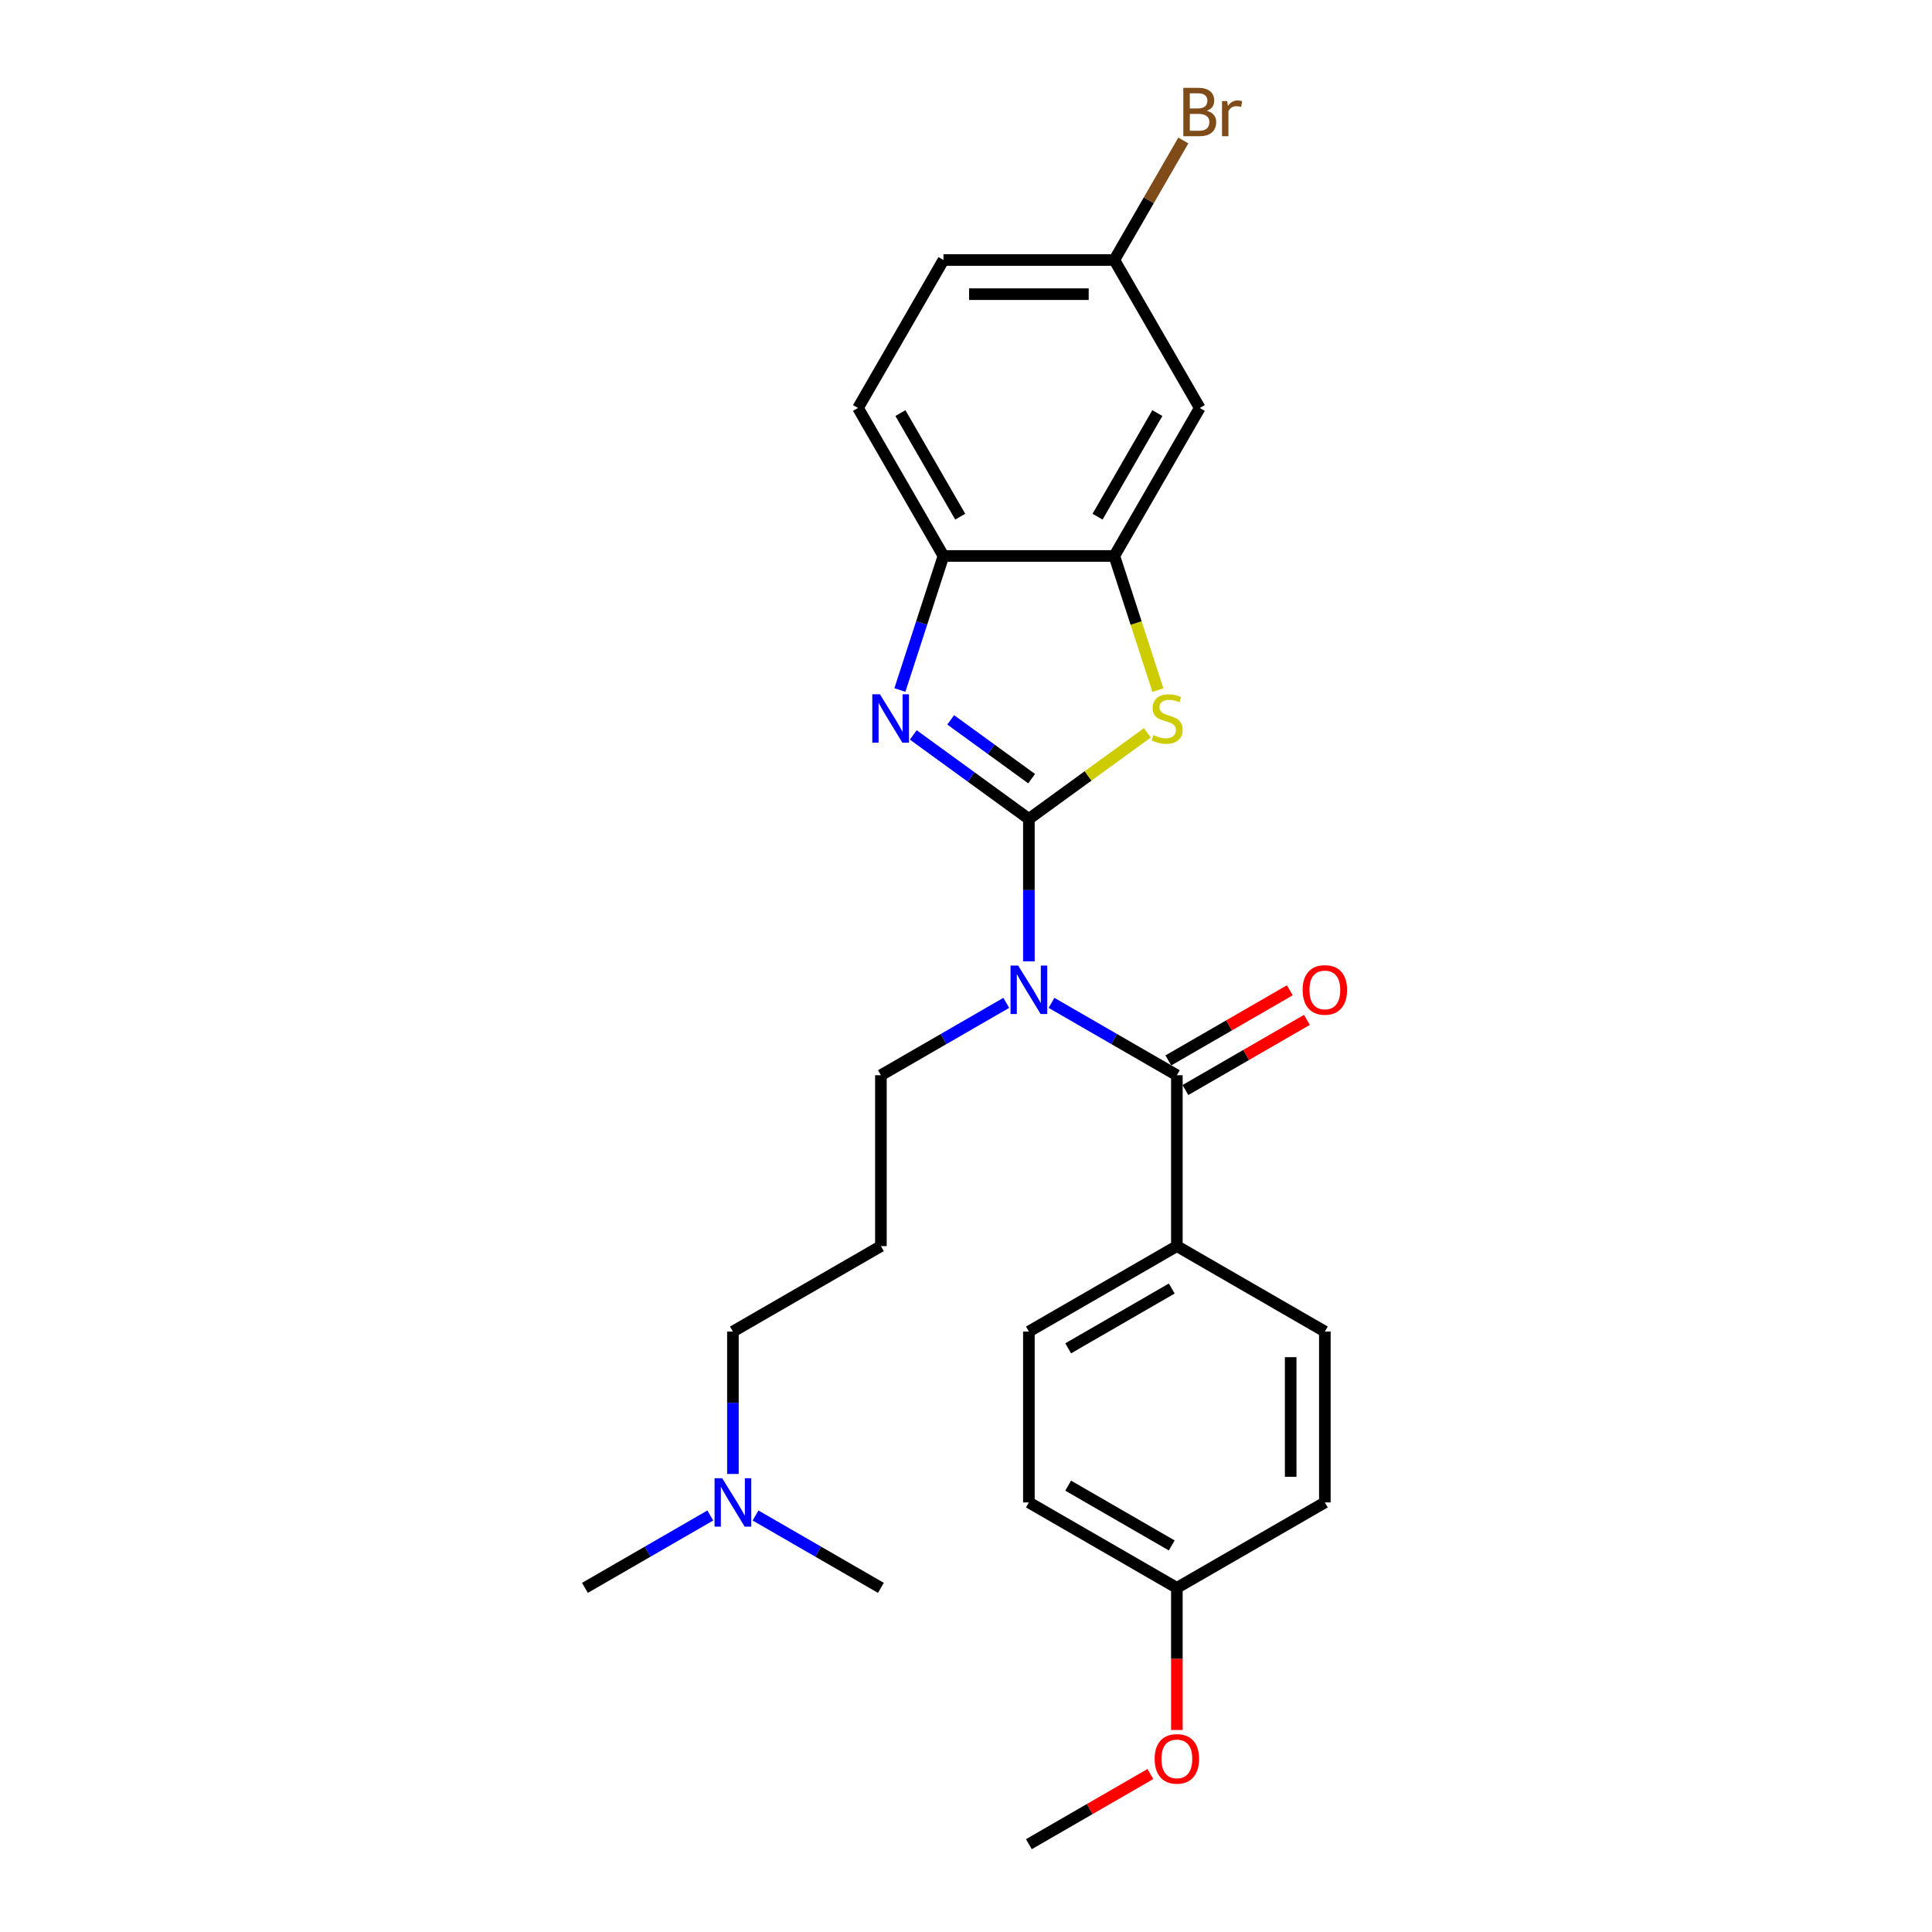 <?xml version='1.0' encoding='iso-8859-1'?>
<svg version='1.1' baseProfile='full'
              xmlns='http://www.w3.org/2000/svg'
                      xmlns:rdkit='http://www.rdkit.org/xml'
                      xmlns:xlink='http://www.w3.org/1999/xlink'
                  xml:space='preserve'
width='1000px' height='1000px' viewBox='0 0 1000 1000'>
<!-- END OF HEADER -->
<rect style='opacity:1.0;fill:#FFFFFF;stroke:none' width='1000' height='1000' x='0' y='0'> </rect>
<path class='bond-0' d='M 532.549,423.871 L 532.549,460.726' style='fill:none;fill-rule:evenodd;stroke:#000000;stroke-width:6px;stroke-linecap:butt;stroke-linejoin:miter;stroke-opacity:1' />
<path class='bond-0' d='M 532.549,460.726 L 532.549,497.582' style='fill:none;fill-rule:evenodd;stroke:#0000FF;stroke-width:6px;stroke-linecap:butt;stroke-linejoin:miter;stroke-opacity:1' />
<path class='bond-1' d='M 532.549,423.871 L 502.627,402.132' style='fill:none;fill-rule:evenodd;stroke:#000000;stroke-width:6px;stroke-linecap:butt;stroke-linejoin:miter;stroke-opacity:1' />
<path class='bond-1' d='M 502.627,402.132 L 472.705,380.392' style='fill:none;fill-rule:evenodd;stroke:#0000FF;stroke-width:6px;stroke-linecap:butt;stroke-linejoin:miter;stroke-opacity:1' />
<path class='bond-1' d='M 533.97,403.038 L 513.025,387.821' style='fill:none;fill-rule:evenodd;stroke:#000000;stroke-width:6px;stroke-linecap:butt;stroke-linejoin:miter;stroke-opacity:1' />
<path class='bond-1' d='M 513.025,387.821 L 492.079,372.603' style='fill:none;fill-rule:evenodd;stroke:#0000FF;stroke-width:6px;stroke-linecap:butt;stroke-linejoin:miter;stroke-opacity:1' />
<path class='bond-2' d='M 532.549,423.871 L 563.205,401.598' style='fill:none;fill-rule:evenodd;stroke:#000000;stroke-width:6px;stroke-linecap:butt;stroke-linejoin:miter;stroke-opacity:1' />
<path class='bond-2' d='M 563.205,401.598 L 593.861,379.325' style='fill:none;fill-rule:evenodd;stroke:#CCCC00;stroke-width:6px;stroke-linecap:butt;stroke-linejoin:miter;stroke-opacity:1' />
<path class='bond-3' d='M 544.259,519.078 L 576.702,537.809' style='fill:none;fill-rule:evenodd;stroke:#0000FF;stroke-width:6px;stroke-linecap:butt;stroke-linejoin:miter;stroke-opacity:1' />
<path class='bond-3' d='M 576.702,537.809 L 609.145,556.54' style='fill:none;fill-rule:evenodd;stroke:#000000;stroke-width:6px;stroke-linecap:butt;stroke-linejoin:miter;stroke-opacity:1' />
<path class='bond-12' d='M 520.839,519.078 L 488.396,537.809' style='fill:none;fill-rule:evenodd;stroke:#0000FF;stroke-width:6px;stroke-linecap:butt;stroke-linejoin:miter;stroke-opacity:1' />
<path class='bond-12' d='M 488.396,537.809 L 455.953,556.54' style='fill:none;fill-rule:evenodd;stroke:#000000;stroke-width:6px;stroke-linecap:butt;stroke-linejoin:miter;stroke-opacity:1' />
<path class='bond-5' d='M 465.783,357.149 L 477.055,322.458' style='fill:none;fill-rule:evenodd;stroke:#0000FF;stroke-width:6px;stroke-linecap:butt;stroke-linejoin:miter;stroke-opacity:1' />
<path class='bond-5' d='M 477.055,322.458 L 488.326,287.767' style='fill:none;fill-rule:evenodd;stroke:#000000;stroke-width:6px;stroke-linecap:butt;stroke-linejoin:miter;stroke-opacity:1' />
<path class='bond-4' d='M 599.327,357.184 L 588.05,322.476' style='fill:none;fill-rule:evenodd;stroke:#CCCC00;stroke-width:6px;stroke-linecap:butt;stroke-linejoin:miter;stroke-opacity:1' />
<path class='bond-4' d='M 588.05,322.476 L 576.772,287.767' style='fill:none;fill-rule:evenodd;stroke:#000000;stroke-width:6px;stroke-linecap:butt;stroke-linejoin:miter;stroke-opacity:1' />
<path class='bond-7' d='M 609.145,556.54 L 609.145,644.985' style='fill:none;fill-rule:evenodd;stroke:#000000;stroke-width:6px;stroke-linecap:butt;stroke-linejoin:miter;stroke-opacity:1' />
<path class='bond-8' d='M 613.568,564.199 L 645.011,546.045' style='fill:none;fill-rule:evenodd;stroke:#000000;stroke-width:6px;stroke-linecap:butt;stroke-linejoin:miter;stroke-opacity:1' />
<path class='bond-8' d='M 645.011,546.045 L 676.455,527.891' style='fill:none;fill-rule:evenodd;stroke:#FF0000;stroke-width:6px;stroke-linecap:butt;stroke-linejoin:miter;stroke-opacity:1' />
<path class='bond-8' d='M 604.723,548.88 L 636.167,530.726' style='fill:none;fill-rule:evenodd;stroke:#000000;stroke-width:6px;stroke-linecap:butt;stroke-linejoin:miter;stroke-opacity:1' />
<path class='bond-8' d='M 636.167,530.726 L 667.61,512.572' style='fill:none;fill-rule:evenodd;stroke:#FF0000;stroke-width:6px;stroke-linecap:butt;stroke-linejoin:miter;stroke-opacity:1' />
<path class='bond-6' d='M 576.772,287.767 L 620.995,211.171' style='fill:none;fill-rule:evenodd;stroke:#000000;stroke-width:6px;stroke-linecap:butt;stroke-linejoin:miter;stroke-opacity:1' />
<path class='bond-6' d='M 568.086,267.433 L 599.042,213.816' style='fill:none;fill-rule:evenodd;stroke:#000000;stroke-width:6px;stroke-linecap:butt;stroke-linejoin:miter;stroke-opacity:1' />
<path class='bond-26' d='M 576.772,287.767 L 488.326,287.767' style='fill:none;fill-rule:evenodd;stroke:#000000;stroke-width:6px;stroke-linecap:butt;stroke-linejoin:miter;stroke-opacity:1' />
<path class='bond-9' d='M 488.326,287.767 L 444.103,211.171' style='fill:none;fill-rule:evenodd;stroke:#000000;stroke-width:6px;stroke-linecap:butt;stroke-linejoin:miter;stroke-opacity:1' />
<path class='bond-9' d='M 497.012,267.433 L 466.056,213.816' style='fill:none;fill-rule:evenodd;stroke:#000000;stroke-width:6px;stroke-linecap:butt;stroke-linejoin:miter;stroke-opacity:1' />
<path class='bond-13' d='M 620.995,211.171 L 576.772,134.575' style='fill:none;fill-rule:evenodd;stroke:#000000;stroke-width:6px;stroke-linecap:butt;stroke-linejoin:miter;stroke-opacity:1' />
<path class='bond-10' d='M 609.145,644.985 L 532.549,689.208' style='fill:none;fill-rule:evenodd;stroke:#000000;stroke-width:6px;stroke-linecap:butt;stroke-linejoin:miter;stroke-opacity:1' />
<path class='bond-10' d='M 606.501,666.938 L 552.883,697.894' style='fill:none;fill-rule:evenodd;stroke:#000000;stroke-width:6px;stroke-linecap:butt;stroke-linejoin:miter;stroke-opacity:1' />
<path class='bond-11' d='M 609.145,644.985 L 685.742,689.208' style='fill:none;fill-rule:evenodd;stroke:#000000;stroke-width:6px;stroke-linecap:butt;stroke-linejoin:miter;stroke-opacity:1' />
<path class='bond-17' d='M 444.103,211.171 L 488.326,134.575' style='fill:none;fill-rule:evenodd;stroke:#000000;stroke-width:6px;stroke-linecap:butt;stroke-linejoin:miter;stroke-opacity:1' />
<path class='bond-19' d='M 532.549,689.208 L 532.549,777.654' style='fill:none;fill-rule:evenodd;stroke:#000000;stroke-width:6px;stroke-linecap:butt;stroke-linejoin:miter;stroke-opacity:1' />
<path class='bond-18' d='M 685.742,689.208 L 685.742,777.654' style='fill:none;fill-rule:evenodd;stroke:#000000;stroke-width:6px;stroke-linecap:butt;stroke-linejoin:miter;stroke-opacity:1' />
<path class='bond-18' d='M 668.052,702.475 L 668.052,764.387' style='fill:none;fill-rule:evenodd;stroke:#000000;stroke-width:6px;stroke-linecap:butt;stroke-linejoin:miter;stroke-opacity:1' />
<path class='bond-14' d='M 455.953,556.54 L 455.953,644.985' style='fill:none;fill-rule:evenodd;stroke:#000000;stroke-width:6px;stroke-linecap:butt;stroke-linejoin:miter;stroke-opacity:1' />
<path class='bond-20' d='M 576.772,134.575 L 594.63,103.644' style='fill:none;fill-rule:evenodd;stroke:#000000;stroke-width:6px;stroke-linecap:butt;stroke-linejoin:miter;stroke-opacity:1' />
<path class='bond-20' d='M 594.63,103.644 L 612.488,72.713' style='fill:none;fill-rule:evenodd;stroke:#7F4C19;stroke-width:6px;stroke-linecap:butt;stroke-linejoin:miter;stroke-opacity:1' />
<path class='bond-27' d='M 576.772,134.575 L 488.326,134.575' style='fill:none;fill-rule:evenodd;stroke:#000000;stroke-width:6px;stroke-linecap:butt;stroke-linejoin:miter;stroke-opacity:1' />
<path class='bond-27' d='M 563.505,152.264 L 501.593,152.264' style='fill:none;fill-rule:evenodd;stroke:#000000;stroke-width:6px;stroke-linecap:butt;stroke-linejoin:miter;stroke-opacity:1' />
<path class='bond-22' d='M 455.953,644.985 L 379.357,689.208' style='fill:none;fill-rule:evenodd;stroke:#000000;stroke-width:6px;stroke-linecap:butt;stroke-linejoin:miter;stroke-opacity:1' />
<path class='bond-15' d='M 379.357,762.919 L 379.357,726.064' style='fill:none;fill-rule:evenodd;stroke:#0000FF;stroke-width:6px;stroke-linecap:butt;stroke-linejoin:miter;stroke-opacity:1' />
<path class='bond-15' d='M 379.357,726.064 L 379.357,689.208' style='fill:none;fill-rule:evenodd;stroke:#000000;stroke-width:6px;stroke-linecap:butt;stroke-linejoin:miter;stroke-opacity:1' />
<path class='bond-23' d='M 367.646,784.415 L 335.203,803.146' style='fill:none;fill-rule:evenodd;stroke:#0000FF;stroke-width:6px;stroke-linecap:butt;stroke-linejoin:miter;stroke-opacity:1' />
<path class='bond-23' d='M 335.203,803.146 L 302.76,821.877' style='fill:none;fill-rule:evenodd;stroke:#000000;stroke-width:6px;stroke-linecap:butt;stroke-linejoin:miter;stroke-opacity:1' />
<path class='bond-24' d='M 391.067,784.415 L 423.51,803.146' style='fill:none;fill-rule:evenodd;stroke:#0000FF;stroke-width:6px;stroke-linecap:butt;stroke-linejoin:miter;stroke-opacity:1' />
<path class='bond-24' d='M 423.51,803.146 L 455.953,821.877' style='fill:none;fill-rule:evenodd;stroke:#000000;stroke-width:6px;stroke-linecap:butt;stroke-linejoin:miter;stroke-opacity:1' />
<path class='bond-16' d='M 609.145,821.877 L 685.742,777.654' style='fill:none;fill-rule:evenodd;stroke:#000000;stroke-width:6px;stroke-linecap:butt;stroke-linejoin:miter;stroke-opacity:1' />
<path class='bond-21' d='M 609.145,821.877 L 609.145,858.661' style='fill:none;fill-rule:evenodd;stroke:#000000;stroke-width:6px;stroke-linecap:butt;stroke-linejoin:miter;stroke-opacity:1' />
<path class='bond-21' d='M 609.145,858.661 L 609.145,895.446' style='fill:none;fill-rule:evenodd;stroke:#FF0000;stroke-width:6px;stroke-linecap:butt;stroke-linejoin:miter;stroke-opacity:1' />
<path class='bond-28' d='M 609.145,821.877 L 532.549,777.654' style='fill:none;fill-rule:evenodd;stroke:#000000;stroke-width:6px;stroke-linecap:butt;stroke-linejoin:miter;stroke-opacity:1' />
<path class='bond-28' d='M 606.501,799.924 L 552.883,768.968' style='fill:none;fill-rule:evenodd;stroke:#000000;stroke-width:6px;stroke-linecap:butt;stroke-linejoin:miter;stroke-opacity:1' />
<path class='bond-25' d='M 595.436,918.238 L 563.993,936.391' style='fill:none;fill-rule:evenodd;stroke:#FF0000;stroke-width:6px;stroke-linecap:butt;stroke-linejoin:miter;stroke-opacity:1' />
<path class='bond-25' d='M 563.993,936.391 L 532.549,954.545' style='fill:none;fill-rule:evenodd;stroke:#000000;stroke-width:6px;stroke-linecap:butt;stroke-linejoin:miter;stroke-opacity:1' />
<path  class='atom-1' d='M 527.012 499.793
L 535.22 513.06
Q 536.034 514.369, 537.343 516.739
Q 538.652 519.109, 538.723 519.251
L 538.723 499.793
L 542.048 499.793
L 542.048 524.841
L 538.617 524.841
L 529.807 510.336
Q 528.781 508.638, 527.685 506.692
Q 526.623 504.746, 526.305 504.144
L 526.305 524.841
L 523.05 524.841
L 523.05 499.793
L 527.012 499.793
' fill='#0000FF'/>
<path  class='atom-2' d='M 455.458 359.36
L 463.666 372.627
Q 464.48 373.936, 465.789 376.306
Q 467.098 378.677, 467.169 378.818
L 467.169 359.36
L 470.494 359.36
L 470.494 384.408
L 467.062 384.408
L 458.253 369.903
Q 457.227 368.205, 456.131 366.259
Q 455.069 364.313, 454.751 363.712
L 454.751 384.408
L 451.496 384.408
L 451.496 359.36
L 455.458 359.36
' fill='#0000FF'/>
<path  class='atom-3' d='M 597.028 380.481
Q 597.311 380.587, 598.478 381.082
Q 599.646 381.578, 600.919 381.896
Q 602.228 382.179, 603.502 382.179
Q 605.872 382.179, 607.252 381.047
Q 608.632 379.88, 608.632 377.863
Q 608.632 376.483, 607.924 375.634
Q 607.252 374.785, 606.191 374.325
Q 605.129 373.865, 603.36 373.335
Q 601.131 372.662, 599.787 372.026
Q 598.478 371.389, 597.523 370.044
Q 596.603 368.7, 596.603 366.436
Q 596.603 363.287, 598.726 361.341
Q 600.884 359.396, 605.129 359.396
Q 608.03 359.396, 611.32 360.775
L 610.507 363.499
Q 607.5 362.261, 605.235 362.261
Q 602.794 362.261, 601.45 363.287
Q 600.105 364.278, 600.141 366.011
Q 600.141 367.356, 600.813 368.169
Q 601.521 368.983, 602.511 369.443
Q 603.537 369.903, 605.235 370.434
Q 607.5 371.141, 608.844 371.849
Q 610.188 372.556, 611.144 374.007
Q 612.134 375.422, 612.134 377.863
Q 612.134 381.33, 609.799 383.205
Q 607.5 385.045, 603.643 385.045
Q 601.414 385.045, 599.716 384.549
Q 598.054 384.09, 596.072 383.276
L 597.028 380.481
' fill='#CCCC00'/>
<path  class='atom-9' d='M 674.244 512.388
Q 674.244 506.373, 677.215 503.012
Q 680.187 499.651, 685.742 499.651
Q 691.296 499.651, 694.268 503.012
Q 697.24 506.373, 697.24 512.388
Q 697.24 518.473, 694.232 521.94
Q 691.225 525.371, 685.742 525.371
Q 680.223 525.371, 677.215 521.94
Q 674.244 518.508, 674.244 512.388
M 685.742 522.541
Q 689.562 522.541, 691.614 519.994
Q 693.702 517.411, 693.702 512.388
Q 693.702 507.47, 691.614 504.994
Q 689.562 502.482, 685.742 502.482
Q 681.921 502.482, 679.833 504.958
Q 677.782 507.435, 677.782 512.388
Q 677.782 517.447, 679.833 519.994
Q 681.921 522.541, 685.742 522.541
' fill='#FF0000'/>
<path  class='atom-16' d='M 373.82 765.13
L 382.028 778.397
Q 382.841 779.706, 384.15 782.076
Q 385.459 784.447, 385.53 784.588
L 385.53 765.13
L 388.856 765.13
L 388.856 790.178
L 385.424 790.178
L 376.615 775.673
Q 375.589 773.975, 374.492 772.029
Q 373.431 770.083, 373.112 769.482
L 373.112 790.178
L 369.858 790.178
L 369.858 765.13
L 373.82 765.13
' fill='#0000FF'/>
<path  class='atom-21' d='M 624.657 57.342
Q 627.062 58.014, 628.265 59.5
Q 629.503 60.95, 629.503 63.108
Q 629.503 66.575, 627.275 68.557
Q 625.081 70.502, 620.906 70.502
L 612.486 70.502
L 612.486 45.455
L 619.88 45.455
Q 624.161 45.455, 626.319 47.188
Q 628.477 48.922, 628.477 52.106
Q 628.477 55.891, 624.657 57.342
M 615.847 48.285
L 615.847 56.139
L 619.88 56.139
Q 622.357 56.139, 623.631 55.148
Q 624.94 54.122, 624.94 52.106
Q 624.94 48.285, 619.88 48.285
L 615.847 48.285
M 620.906 67.672
Q 623.348 67.672, 624.657 66.505
Q 625.966 65.337, 625.966 63.108
Q 625.966 61.056, 624.515 60.03
Q 623.1 58.969, 620.376 58.969
L 615.847 58.969
L 615.847 67.672
L 620.906 67.672
' fill='#7F4C19'/>
<path  class='atom-21' d='M 635.199 52.318
L 635.588 54.83
Q 637.499 51.999, 640.612 51.999
Q 641.603 51.999, 642.947 52.353
L 642.416 55.325
Q 640.895 54.971, 640.046 54.971
Q 638.56 54.971, 637.57 55.573
Q 636.614 56.139, 635.836 57.519
L 635.836 70.502
L 632.51 70.502
L 632.51 52.318
L 635.199 52.318
' fill='#7F4C19'/>
<path  class='atom-22' d='M 597.647 910.393
Q 597.647 904.379, 600.619 901.018
Q 603.591 897.657, 609.145 897.657
Q 614.7 897.657, 617.672 901.018
Q 620.643 904.379, 620.643 910.393
Q 620.643 916.478, 617.636 919.945
Q 614.629 923.377, 609.145 923.377
Q 603.626 923.377, 600.619 919.945
Q 597.647 916.514, 597.647 910.393
M 609.145 920.547
Q 612.966 920.547, 615.018 918
Q 617.106 915.417, 617.106 910.393
Q 617.106 905.476, 615.018 902.999
Q 612.966 900.487, 609.145 900.487
Q 605.325 900.487, 603.237 902.964
Q 601.185 905.44, 601.185 910.393
Q 601.185 915.452, 603.237 918
Q 605.325 920.547, 609.145 920.547
' fill='#FF0000'/>
</svg>
